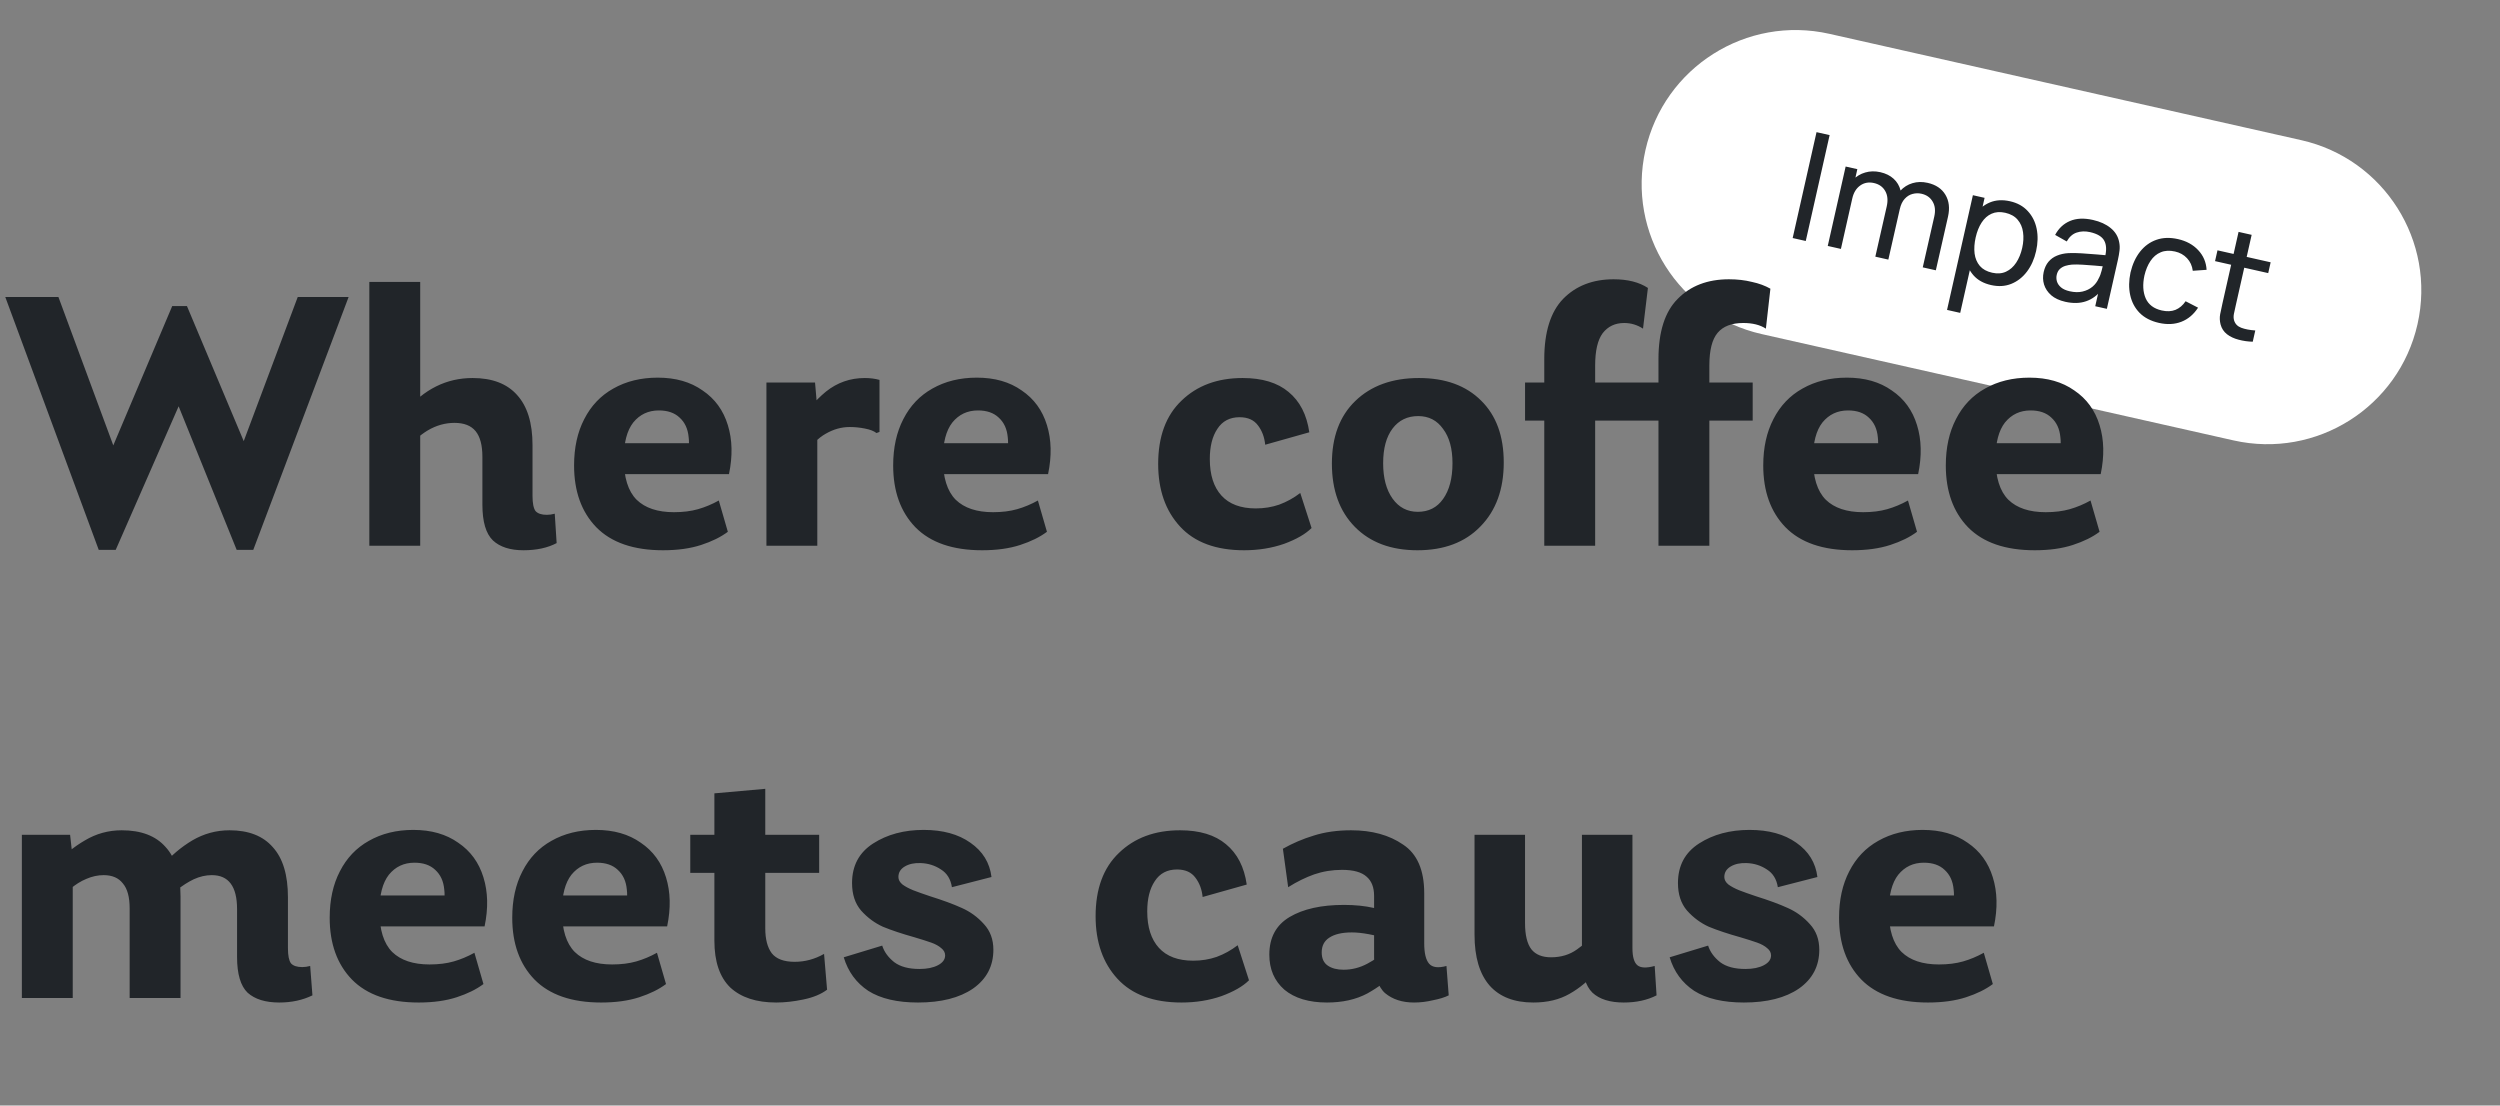 <svg xmlns="http://www.w3.org/2000/svg" fill="none" viewBox="0 0 398 176" height="176" width="398">
<rect x="0" y="0" width="398" height="176" fill="#808080" stroke="none"/>
<path fill="white" d="M261.953 23.901C264.928 10.701 278.04 2.411 291.24 5.386L366.356 22.313C379.556 25.287 387.845 38.399 384.871 51.599V51.599C381.896 64.799 368.784 73.089 355.584 70.114L280.468 53.187C267.268 50.213 258.979 37.101 261.953 23.901V23.901Z"></path>
<path fill="#212529" d="M285.393 37.896L289.192 21.039L291.276 21.508L287.477 38.366L285.393 37.896ZM306.102 42.563L307.937 34.476C308.15 33.532 308.062 32.737 307.675 32.092C307.296 31.441 306.706 31.025 305.902 30.844C305.433 30.738 304.964 30.747 304.493 30.871C304.024 30.987 303.605 31.245 303.236 31.646C302.869 32.038 302.605 32.59 302.445 33.3L301.445 32.607C301.632 31.706 301.992 30.963 302.525 30.378C303.069 29.787 303.718 29.38 304.474 29.157C305.229 28.933 306.028 28.917 306.871 29.107C308.19 29.404 309.138 30.04 309.714 31.014C310.291 31.981 310.428 33.139 310.124 34.489L308.186 43.032L306.102 42.563ZM290.978 39.155L293.827 26.512L295.688 26.931L294.926 30.314L295.16 30.367L293.073 39.627L290.978 39.155ZM298.552 40.861L300.368 32.857C300.586 31.889 300.507 31.076 300.13 30.417C299.756 29.75 299.155 29.324 298.328 29.137C297.508 28.953 296.781 29.084 296.148 29.532C295.514 29.979 295.092 30.667 294.883 31.596L293.93 30.693C294.115 29.873 294.475 29.183 295.011 28.624C295.548 28.064 296.193 27.676 296.946 27.461C297.702 27.237 298.505 27.221 299.356 27.413C300.206 27.605 300.907 27.951 301.459 28.453C302.01 28.954 302.382 29.579 302.574 30.328C302.768 31.069 302.761 31.899 302.553 32.82L300.624 41.328L298.552 40.861ZM316.974 45.382C315.788 45.114 314.855 44.597 314.175 43.828C313.497 43.052 313.061 42.114 312.866 41.012C312.681 39.904 312.731 38.722 313.014 37.465C313.3 36.193 313.764 35.1 314.404 34.187C315.053 33.275 315.848 32.622 316.79 32.227C317.739 31.834 318.807 31.772 319.993 32.039C321.164 32.303 322.105 32.822 322.816 33.598C323.536 34.367 324.009 35.306 324.235 36.415C324.461 37.523 324.431 38.71 324.147 39.974C323.862 41.238 323.379 42.323 322.7 43.228C322.02 44.133 321.188 44.786 320.204 45.187C319.229 45.582 318.153 45.647 316.974 45.382ZM309.969 49.339L314.084 31.076L315.946 31.496L313.848 40.803L314.083 40.855L312.065 49.811L309.969 49.339ZM317.147 43.416C317.982 43.604 318.72 43.549 319.361 43.25C320.003 42.952 320.541 42.475 320.976 41.818C321.412 41.154 321.732 40.373 321.934 39.476C322.134 38.586 322.179 37.751 322.068 36.972C321.964 36.194 321.679 35.531 321.212 34.983C320.753 34.437 320.094 34.067 319.236 33.873C318.416 33.689 317.691 33.739 317.061 34.023C316.433 34.3 315.906 34.767 315.478 35.425C315.053 36.076 314.735 36.869 314.524 37.806C314.316 38.727 314.26 39.579 314.354 40.363C314.457 41.141 314.735 41.798 315.188 42.335C315.643 42.864 316.296 43.224 317.147 43.416ZM328.8 48.047C327.856 47.834 327.103 47.484 326.54 46.996C325.987 46.502 325.611 45.934 325.411 45.29C325.22 44.648 325.201 43.988 325.354 43.309C325.503 42.646 325.757 42.1 326.116 41.673C326.484 41.239 326.935 40.914 327.467 40.698C328.002 40.474 328.61 40.34 329.292 40.297C329.93 40.269 330.633 40.279 331.4 40.33C332.178 40.373 332.96 40.431 333.748 40.502C334.536 40.573 335.272 40.636 335.956 40.692L335.109 40.956C335.386 39.838 335.347 38.955 334.992 38.31C334.645 37.666 333.894 37.214 332.739 36.953C331.975 36.781 331.264 36.805 330.607 37.026C329.96 37.241 329.432 37.713 329.022 38.44L327.178 37.398C327.732 36.358 328.517 35.62 329.534 35.185C330.55 34.75 331.773 34.693 333.201 35.015C334.348 35.274 335.285 35.702 336.011 36.3C336.747 36.893 337.201 37.643 337.374 38.551C337.465 38.982 337.482 39.432 337.425 39.904C337.37 40.367 337.286 40.848 337.174 41.347L335.412 49.167L333.562 48.751L334.245 45.719L334.615 46.097C333.909 47.012 333.067 47.635 332.091 47.964C331.123 48.295 330.026 48.323 328.8 48.047ZM329.51 46.374C330.259 46.542 330.936 46.556 331.542 46.413C332.158 46.265 332.683 46.01 333.117 45.649C333.553 45.28 333.88 44.845 334.1 44.345C334.305 43.981 334.465 43.562 334.58 43.088C334.705 42.608 334.796 42.239 334.854 41.981L335.508 42.461C334.808 42.401 334.121 42.341 333.446 42.279C332.771 42.217 332.13 42.171 331.521 42.14C330.915 42.102 330.363 42.096 329.864 42.124C329.496 42.156 329.141 42.223 328.798 42.326C328.463 42.431 328.171 42.599 327.922 42.83C327.682 43.055 327.518 43.366 327.428 43.764C327.351 44.108 327.363 44.455 327.464 44.806C327.573 45.158 327.789 45.474 328.112 45.751C328.443 46.031 328.909 46.238 329.51 46.374ZM343.703 51.405C342.423 51.116 341.398 50.586 340.629 49.814C339.87 49.036 339.369 48.091 339.128 46.979C338.886 45.867 338.903 44.665 339.178 43.374C339.49 42.058 339.997 40.955 340.699 40.063C341.409 39.165 342.277 38.536 343.301 38.177C344.325 37.817 345.469 37.78 346.733 38.065C348.068 38.365 349.141 38.952 349.954 39.824C350.774 40.697 351.219 41.741 351.29 42.954L349.09 43.11C348.99 42.317 348.685 41.65 348.176 41.108C347.674 40.569 347.037 40.212 346.264 40.038C345.398 39.843 344.638 39.885 343.985 40.164C343.333 40.435 342.791 40.895 342.358 41.544C341.926 42.185 341.604 42.961 341.39 43.872C341.089 45.28 341.157 46.489 341.594 47.498C342.041 48.5 342.892 49.143 344.149 49.426C344.976 49.613 345.705 49.58 346.335 49.329C346.968 49.069 347.506 48.612 347.948 47.958L349.932 48.983C349.229 50.063 348.343 50.81 347.274 51.225C346.204 51.64 345.014 51.7 343.703 51.405ZM358.638 54.401C357.856 54.381 357.101 54.272 356.375 54.076C355.654 53.889 355.039 53.599 354.529 53.205C354.021 52.803 353.683 52.284 353.514 51.648C353.377 51.092 353.354 50.558 353.445 50.045C353.545 49.527 353.669 48.943 353.815 48.296L356.379 36.917L358.463 37.386L355.92 48.672C355.803 49.187 355.708 49.629 355.633 49.997C355.566 50.367 355.577 50.702 355.665 51.001C355.834 51.563 356.213 51.956 356.802 52.179C357.399 52.404 358.146 52.548 359.042 52.61L358.638 54.401ZM352.636 41.572L353.024 39.851L361.487 41.758L361.1 43.479L352.636 41.572Z"></path>
<path fill="#212529" d="M0.84 47.281H9.3L19.44 74.701L15.06 77.941L27.42 48.721H29.76L41.64 76.981L37.26 74.341L47.4 47.281H55.5L40.32 87.541H37.68L26.28 59.341H30.78L18.42 87.541H15.72L0.84 47.281ZM83.337 87.601C81.217 87.601 79.597 87.081 78.477 86.041C77.357 84.961 76.797 83.061 76.797 80.341V72.721C76.797 70.881 76.437 69.521 75.717 68.641C74.997 67.761 73.877 67.321 72.357 67.321C70.877 67.321 69.457 67.721 68.097 68.521C66.777 69.321 65.617 70.381 64.617 71.701L64.497 65.521C67.497 61.961 71.077 60.181 75.237 60.181C78.357 60.181 80.717 61.081 82.317 62.881C83.957 64.681 84.777 67.341 84.777 70.861V78.961C84.777 80.121 84.937 80.921 85.257 81.361C85.617 81.761 86.217 81.961 87.057 81.961C87.457 81.961 87.877 81.901 88.317 81.781L88.617 86.461C87.177 87.221 85.417 87.601 83.337 87.601ZM58.797 44.881H66.897V86.881H58.797V44.881ZM105.553 87.601C100.873 87.601 97.333 86.381 94.933 83.941C92.573 81.501 91.393 78.221 91.393 74.101C91.393 71.261 91.933 68.801 93.013 66.721C94.093 64.601 95.633 62.981 97.633 61.861C99.673 60.701 102.033 60.121 104.713 60.121C107.553 60.121 109.933 60.801 111.853 62.161C113.813 63.481 115.153 65.321 115.873 67.681C116.593 70.001 116.653 72.601 116.053 75.481H95.893V70.561H113.473L109.033 73.801C109.593 72.281 109.793 70.881 109.633 69.601C109.513 68.281 109.033 67.241 108.193 66.481C107.393 65.721 106.293 65.341 104.893 65.341C103.213 65.341 101.853 65.981 100.813 67.261C99.813 68.541 99.313 70.461 99.313 73.021C99.313 76.021 99.993 78.201 101.353 79.561C102.713 80.881 104.693 81.541 107.293 81.541C108.733 81.541 110.013 81.381 111.133 81.061C112.253 80.741 113.353 80.281 114.433 79.681L115.873 84.661C114.753 85.501 113.333 86.201 111.613 86.761C109.893 87.321 107.873 87.601 105.553 87.601ZM126.695 68.101C128.135 65.701 129.735 63.781 131.495 62.341C133.295 60.901 135.355 60.181 137.675 60.181C138.515 60.181 139.295 60.281 140.015 60.481V68.761L139.535 68.941C139.135 68.621 138.515 68.381 137.675 68.221C136.875 68.061 136.075 67.981 135.275 67.981C133.955 67.981 132.675 68.341 131.435 69.061C130.235 69.741 129.215 70.801 128.375 72.241L126.695 68.101ZM122.015 60.901H129.755L130.115 65.101V86.881H122.015V60.901ZM156.353 87.601C151.673 87.601 148.133 86.381 145.733 83.941C143.373 81.501 142.193 78.221 142.193 74.101C142.193 71.261 142.733 68.801 143.813 66.721C144.893 64.601 146.433 62.981 148.433 61.861C150.473 60.701 152.833 60.121 155.513 60.121C158.353 60.121 160.733 60.801 162.653 62.161C164.613 63.481 165.953 65.321 166.673 67.681C167.393 70.001 167.453 72.601 166.853 75.481H146.693V70.561H164.273L159.833 73.801C160.393 72.281 160.593 70.881 160.433 69.601C160.313 68.281 159.833 67.241 158.993 66.481C158.193 65.721 157.093 65.341 155.693 65.341C154.013 65.341 152.653 65.981 151.613 67.261C150.613 68.541 150.113 70.461 150.113 73.021C150.113 76.021 150.793 78.201 152.153 79.561C153.513 80.881 155.493 81.541 158.093 81.541C159.533 81.541 160.813 81.381 161.933 81.061C163.053 80.741 164.153 80.281 165.233 79.681L166.673 84.661C165.553 85.501 164.133 86.201 162.413 86.761C160.693 87.321 158.673 87.601 156.353 87.601ZM198.061 87.601C193.581 87.601 190.181 86.341 187.861 83.821C185.541 81.301 184.381 77.981 184.381 73.861C184.381 69.501 185.621 66.141 188.101 63.781C190.581 61.381 193.821 60.181 197.821 60.181C200.941 60.181 203.381 60.921 205.141 62.401C206.941 63.881 208.041 66.021 208.441 68.821L201.421 70.801C201.301 69.601 200.921 68.581 200.281 67.741C199.641 66.861 198.661 66.421 197.341 66.421C195.781 66.421 194.601 67.041 193.801 68.281C193.001 69.481 192.601 71.081 192.601 73.081C192.601 75.601 193.221 77.541 194.461 78.901C195.701 80.261 197.521 80.941 199.921 80.941C201.241 80.941 202.481 80.741 203.641 80.341C204.841 79.901 205.961 79.281 207.001 78.481L208.801 84.061C207.841 85.021 206.381 85.861 204.421 86.581C202.461 87.261 200.341 87.601 198.061 87.601ZM225.657 87.601C221.457 87.601 218.137 86.361 215.697 83.881C213.257 81.401 212.037 78.041 212.037 73.801C212.037 69.561 213.277 66.241 215.757 63.841C218.277 61.401 221.657 60.181 225.897 60.181C230.097 60.181 233.397 61.381 235.797 63.781C238.197 66.141 239.397 69.421 239.397 73.621C239.397 77.901 238.157 81.301 235.677 83.821C233.237 86.341 229.897 87.601 225.657 87.601ZM225.717 81.481C227.437 81.481 228.777 80.801 229.737 79.441C230.737 78.041 231.237 76.141 231.237 73.741C231.237 71.421 230.737 69.601 229.737 68.281C228.777 66.921 227.457 66.241 225.777 66.241C224.057 66.241 222.697 66.901 221.697 68.221C220.697 69.541 220.197 71.381 220.197 73.741C220.197 76.101 220.697 77.981 221.697 79.381C222.697 80.781 224.037 81.481 225.717 81.481ZM264.028 57.181C264.028 52.821 265.048 49.621 267.088 47.581C269.128 45.501 271.848 44.461 275.248 44.461C276.568 44.461 277.788 44.601 278.908 44.881C280.028 45.121 281.008 45.481 281.848 45.961L281.128 52.321C280.208 51.721 279.008 51.421 277.528 51.421C275.688 51.421 274.328 51.941 273.448 52.981C272.568 54.021 272.128 55.761 272.128 58.201V86.881H264.028V57.181ZM245.848 57.181C245.848 52.861 246.848 49.661 248.848 47.581C250.888 45.501 253.568 44.461 256.888 44.461C259.128 44.461 260.948 44.921 262.348 45.841L261.568 52.321C260.648 51.721 259.648 51.421 258.568 51.421C257.128 51.421 255.988 51.961 255.148 53.041C254.348 54.121 253.948 55.841 253.948 58.201V86.881H245.848V57.181ZM279.028 66.961H242.788V60.901H279.028V66.961ZM294.869 87.601C290.189 87.601 286.649 86.381 284.249 83.941C281.889 81.501 280.709 78.221 280.709 74.101C280.709 71.261 281.249 68.801 282.329 66.721C283.409 64.601 284.949 62.981 286.949 61.861C288.989 60.701 291.349 60.121 294.029 60.121C296.869 60.121 299.249 60.801 301.169 62.161C303.129 63.481 304.469 65.321 305.189 67.681C305.909 70.001 305.969 72.601 305.369 75.481H285.209V70.561H302.789L298.349 73.801C298.909 72.281 299.109 70.881 298.949 69.601C298.829 68.281 298.349 67.241 297.509 66.481C296.709 65.721 295.609 65.341 294.209 65.341C292.529 65.341 291.169 65.981 290.129 67.261C289.129 68.541 288.629 70.461 288.629 73.021C288.629 76.021 289.309 78.201 290.669 79.561C292.029 80.881 294.009 81.541 296.609 81.541C298.049 81.541 299.329 81.381 300.449 81.061C301.569 80.741 302.669 80.281 303.749 79.681L305.189 84.661C304.069 85.501 302.649 86.201 300.929 86.761C299.209 87.321 297.189 87.601 294.869 87.601ZM323.932 87.601C319.252 87.601 315.712 86.381 313.312 83.941C310.952 81.501 309.772 78.221 309.772 74.101C309.772 71.261 310.312 68.801 311.392 66.721C312.472 64.601 314.012 62.981 316.012 61.861C318.052 60.701 320.412 60.121 323.092 60.121C325.932 60.121 328.312 60.801 330.232 62.161C332.192 63.481 333.532 65.321 334.252 67.681C334.972 70.001 335.032 72.601 334.432 75.481H314.272V70.561H331.852L327.412 73.801C327.972 72.281 328.172 70.881 328.012 69.601C327.892 68.281 327.412 67.241 326.572 66.481C325.772 65.721 324.672 65.341 323.272 65.341C321.592 65.341 320.232 65.981 319.192 67.261C318.192 68.541 317.692 70.461 317.692 73.021C317.692 76.021 318.372 78.201 319.732 79.561C321.092 80.881 323.072 81.541 325.672 81.541C327.112 81.541 328.392 81.381 329.512 81.061C330.632 80.741 331.732 80.281 332.812 79.681L334.252 84.661C333.132 85.501 331.712 86.201 329.992 86.761C328.272 87.321 326.252 87.601 323.932 87.601ZM44.46 159.601C42.26 159.601 40.58 159.081 39.42 158.041C38.3 156.961 37.74 155.061 37.74 152.341V144.721C37.74 141.121 36.4 139.321 33.72 139.321C32.76 139.321 31.8 139.541 30.84 139.981C29.92 140.421 29.02 141.001 28.14 141.721C27.3 142.441 26.58 143.241 25.98 144.121L25.8 137.881C27.2 136.241 28.8 134.881 30.6 133.801C32.44 132.721 34.42 132.181 36.54 132.181C39.58 132.181 41.88 133.081 43.44 134.881C45.04 136.641 45.84 139.301 45.84 142.861V150.961C45.84 152.121 46 152.921 46.32 153.361C46.68 153.761 47.28 153.961 48.12 153.961C48.52 153.961 48.94 153.901 49.38 153.781L49.74 158.461C48.18 159.221 46.42 159.601 44.46 159.601ZM3.48 132.901H11.16L11.58 136.681V158.881H3.48V132.901ZM20.64 144.601C20.64 142.801 20.28 141.481 19.56 140.641C18.88 139.761 17.86 139.321 16.5 139.321C15.58 139.321 14.66 139.521 13.74 139.921C12.86 140.281 12 140.821 11.16 141.541C10.32 142.261 9.56 143.081 8.88 144.001L8.76 137.761C10.12 136.161 11.7 134.841 13.5 133.801C15.3 132.721 17.26 132.181 19.38 132.181C22.46 132.181 24.78 133.061 26.34 134.821C27.94 136.541 28.74 139.181 28.74 142.741V158.881H20.64V144.601ZM66.646 159.601C61.966 159.601 58.426 158.381 56.026 155.941C53.666 153.501 52.486 150.221 52.486 146.101C52.486 143.261 53.026 140.801 54.106 138.721C55.186 136.601 56.726 134.981 58.726 133.861C60.766 132.701 63.126 132.121 65.806 132.121C68.646 132.121 71.026 132.801 72.946 134.161C74.906 135.481 76.246 137.321 76.966 139.681C77.686 142.001 77.746 144.601 77.146 147.481H56.986V142.561H74.566L70.126 145.801C70.686 144.281 70.886 142.881 70.726 141.601C70.606 140.281 70.126 139.241 69.286 138.481C68.486 137.721 67.386 137.341 65.986 137.341C64.306 137.341 62.946 137.981 61.906 139.261C60.906 140.541 60.406 142.461 60.406 145.021C60.406 148.021 61.086 150.201 62.446 151.561C63.806 152.881 65.786 153.541 68.386 153.541C69.826 153.541 71.106 153.381 72.226 153.061C73.346 152.741 74.446 152.281 75.526 151.681L76.966 156.661C75.846 157.501 74.426 158.201 72.706 158.761C70.986 159.321 68.966 159.601 66.646 159.601ZM95.709 159.601C91.029 159.601 87.489 158.381 85.089 155.941C82.729 153.501 81.549 150.221 81.549 146.101C81.549 143.261 82.089 140.801 83.169 138.721C84.249 136.601 85.789 134.981 87.789 133.861C89.829 132.701 92.189 132.121 94.869 132.121C97.709 132.121 100.089 132.801 102.009 134.161C103.969 135.481 105.309 137.321 106.029 139.681C106.749 142.001 106.809 144.601 106.209 147.481H86.049V142.561H103.629L99.189 145.801C99.749 144.281 99.949 142.881 99.789 141.601C99.669 140.281 99.189 139.241 98.349 138.481C97.549 137.721 96.449 137.341 95.049 137.341C93.369 137.341 92.009 137.981 90.969 139.261C89.969 140.541 89.469 142.461 89.469 145.021C89.469 148.021 90.149 150.201 91.509 151.561C92.869 152.881 94.849 153.541 97.449 153.541C98.889 153.541 100.169 153.381 101.289 153.061C102.409 152.741 103.509 152.281 104.589 151.681L106.029 156.661C104.909 157.501 103.489 158.201 101.769 158.761C100.049 159.321 98.029 159.601 95.709 159.601ZM123.571 159.601C120.411 159.601 117.971 158.801 116.251 157.201C114.571 155.561 113.731 153.081 113.731 149.761V126.301L121.831 125.581V147.781C121.831 149.501 122.171 150.821 122.851 151.741C123.571 152.661 124.791 153.121 126.511 153.121C128.151 153.121 129.711 152.701 131.191 151.861L131.671 157.561C130.711 158.281 129.451 158.801 127.891 159.121C126.371 159.441 124.931 159.601 123.571 159.601ZM109.891 132.901H130.411V138.961H109.891V132.901ZM146.146 159.601C142.826 159.601 140.186 158.981 138.226 157.741C136.306 156.461 135.006 154.681 134.326 152.401L140.446 150.541C140.766 151.541 141.406 152.421 142.366 153.181C143.326 153.901 144.666 154.261 146.386 154.261C147.586 154.261 148.566 154.061 149.326 153.661C150.086 153.261 150.466 152.741 150.466 152.101C150.466 151.661 150.266 151.281 149.866 150.961C149.466 150.601 148.926 150.301 148.246 150.061C147.566 149.821 146.686 149.541 145.606 149.221C143.606 148.661 141.926 148.101 140.566 147.541C139.246 146.941 138.086 146.081 137.086 144.961C136.126 143.841 135.646 142.381 135.646 140.581C135.646 137.821 136.766 135.721 139.006 134.281C141.246 132.841 143.926 132.121 147.046 132.121C150.086 132.121 152.566 132.801 154.486 134.161C156.446 135.521 157.566 137.341 157.846 139.621L151.546 141.241C151.346 139.961 150.766 139.021 149.806 138.421C148.846 137.781 147.766 137.441 146.566 137.401C145.566 137.361 144.726 137.541 144.046 137.941C143.366 138.341 143.026 138.901 143.026 139.621C143.026 140.061 143.246 140.461 143.686 140.821C144.126 141.141 144.686 141.441 145.366 141.721C146.086 142.001 146.986 142.321 148.066 142.681C150.106 143.321 151.786 143.941 153.106 144.541C154.466 145.141 155.646 146.001 156.646 147.121C157.646 148.201 158.146 149.561 158.146 151.201C158.146 153.801 157.066 155.861 154.906 157.381C152.746 158.861 149.826 159.601 146.146 159.601ZM188.1 159.601C183.62 159.601 180.22 158.341 177.9 155.821C175.58 153.301 174.42 149.981 174.42 145.861C174.42 141.501 175.66 138.141 178.14 135.781C180.62 133.381 183.86 132.181 187.86 132.181C190.98 132.181 193.42 132.921 195.18 134.401C196.98 135.881 198.08 138.021 198.48 140.821L191.46 142.801C191.34 141.601 190.96 140.581 190.32 139.741C189.68 138.861 188.7 138.421 187.38 138.421C185.82 138.421 184.64 139.041 183.84 140.281C183.04 141.481 182.64 143.081 182.64 145.081C182.64 147.601 183.26 149.541 184.5 150.901C185.74 152.261 187.56 152.941 189.96 152.941C191.28 152.941 192.52 152.741 193.68 152.341C194.88 151.901 196 151.281 197.04 150.481L198.84 156.061C197.88 157.021 196.42 157.861 194.46 158.581C192.5 159.261 190.38 159.601 188.1 159.601ZM225.116 159.601C223.236 159.601 221.696 159.101 220.496 158.101C219.336 157.061 218.756 155.161 218.756 152.401V142.621C218.756 141.261 218.356 140.241 217.556 139.561C216.756 138.841 215.456 138.481 213.656 138.481C212.096 138.481 210.616 138.721 209.216 139.201C207.856 139.681 206.476 140.361 205.076 141.241L204.236 135.121C205.796 134.241 207.436 133.541 209.156 133.021C210.916 132.461 212.896 132.181 215.096 132.181C218.416 132.181 221.176 132.941 223.376 134.461C225.616 135.941 226.736 138.521 226.736 142.201V150.181C226.736 151.741 226.996 152.821 227.516 153.421C228.036 154.021 228.956 154.141 230.276 153.781L230.636 158.461C229.996 158.781 229.156 159.041 228.116 159.241C227.116 159.481 226.116 159.601 225.116 159.601ZM211.256 159.601C208.376 159.601 206.116 158.921 204.476 157.561C202.876 156.161 202.076 154.301 202.076 151.981C202.076 149.261 203.156 147.261 205.316 145.981C207.476 144.701 210.356 144.061 213.956 144.061C215.716 144.061 217.296 144.221 218.696 144.541C220.136 144.861 221.616 145.341 223.136 145.981L221.336 149.581C218.816 148.821 216.776 148.441 215.216 148.441C213.656 148.441 212.456 148.721 211.616 149.281C210.816 149.801 210.416 150.581 210.416 151.621C210.416 152.581 210.736 153.281 211.376 153.721C212.016 154.161 212.856 154.381 213.896 154.381C215.216 154.381 216.476 154.061 217.676 153.421C218.916 152.781 219.956 151.981 220.796 151.021L222.356 154.621C221.036 155.981 219.476 157.161 217.676 158.161C215.876 159.121 213.736 159.601 211.256 159.601ZM244.105 159.601C241.065 159.601 238.745 158.701 237.145 156.901C235.545 155.061 234.745 152.361 234.745 148.801V132.901H242.785V146.941C242.785 148.861 243.125 150.261 243.805 151.141C244.485 151.981 245.525 152.401 246.925 152.401C248.525 152.401 249.905 151.981 251.065 151.141C252.265 150.301 253.325 149.321 254.245 148.201L254.425 154.381C253.025 156.021 251.505 157.301 249.865 158.221C248.265 159.141 246.345 159.601 244.105 159.601ZM258.505 159.601C256.305 159.601 254.645 159.081 253.525 158.041C252.405 156.961 251.845 155.061 251.845 152.341V132.901H259.885V150.961C259.885 152.321 260.145 153.221 260.665 153.661C261.185 154.101 262.105 154.141 263.425 153.781L263.725 158.461C262.245 159.221 260.505 159.601 258.505 159.601ZM277.631 159.601C274.311 159.601 271.671 158.981 269.711 157.741C267.791 156.461 266.491 154.681 265.811 152.401L271.931 150.541C272.251 151.541 272.891 152.421 273.851 153.181C274.811 153.901 276.151 154.261 277.871 154.261C279.071 154.261 280.051 154.061 280.811 153.661C281.571 153.261 281.951 152.741 281.951 152.101C281.951 151.661 281.751 151.281 281.351 150.961C280.951 150.601 280.411 150.301 279.731 150.061C279.051 149.821 278.171 149.541 277.091 149.221C275.091 148.661 273.411 148.101 272.051 147.541C270.731 146.941 269.571 146.081 268.571 144.961C267.611 143.841 267.131 142.381 267.131 140.581C267.131 137.821 268.251 135.721 270.491 134.281C272.731 132.841 275.411 132.121 278.531 132.121C281.571 132.121 284.051 132.801 285.971 134.161C287.931 135.521 289.051 137.341 289.331 139.621L283.031 141.241C282.831 139.961 282.251 139.021 281.291 138.421C280.331 137.781 279.251 137.441 278.051 137.401C277.051 137.361 276.211 137.541 275.531 137.941C274.851 138.341 274.511 138.901 274.511 139.621C274.511 140.061 274.731 140.461 275.171 140.821C275.611 141.141 276.171 141.441 276.851 141.721C277.571 142.001 278.471 142.321 279.551 142.681C281.591 143.321 283.271 143.941 284.591 144.541C285.951 145.141 287.131 146.001 288.131 147.121C289.131 148.201 289.631 149.561 289.631 151.201C289.631 153.801 288.551 155.861 286.391 157.381C284.231 158.861 281.311 159.601 277.631 159.601ZM306.939 159.601C302.259 159.601 298.719 158.381 296.319 155.941C293.959 153.501 292.779 150.221 292.779 146.101C292.779 143.261 293.319 140.801 294.399 138.721C295.479 136.601 297.019 134.981 299.019 133.861C301.059 132.701 303.419 132.121 306.099 132.121C308.939 132.121 311.319 132.801 313.239 134.161C315.199 135.481 316.539 137.321 317.259 139.681C317.979 142.001 318.039 144.601 317.439 147.481H297.279V142.561H314.859L310.419 145.801C310.979 144.281 311.179 142.881 311.019 141.601C310.899 140.281 310.419 139.241 309.579 138.481C308.779 137.721 307.679 137.341 306.279 137.341C304.599 137.341 303.239 137.981 302.199 139.261C301.199 140.541 300.699 142.461 300.699 145.021C300.699 148.021 301.379 150.201 302.739 151.561C304.099 152.881 306.079 153.541 308.679 153.541C310.119 153.541 311.399 153.381 312.519 153.061C313.639 152.741 314.739 152.281 315.819 151.681L317.259 156.661C316.139 157.501 314.719 158.201 312.999 158.761C311.279 159.321 309.259 159.601 306.939 159.601Z"></path>
</svg>
